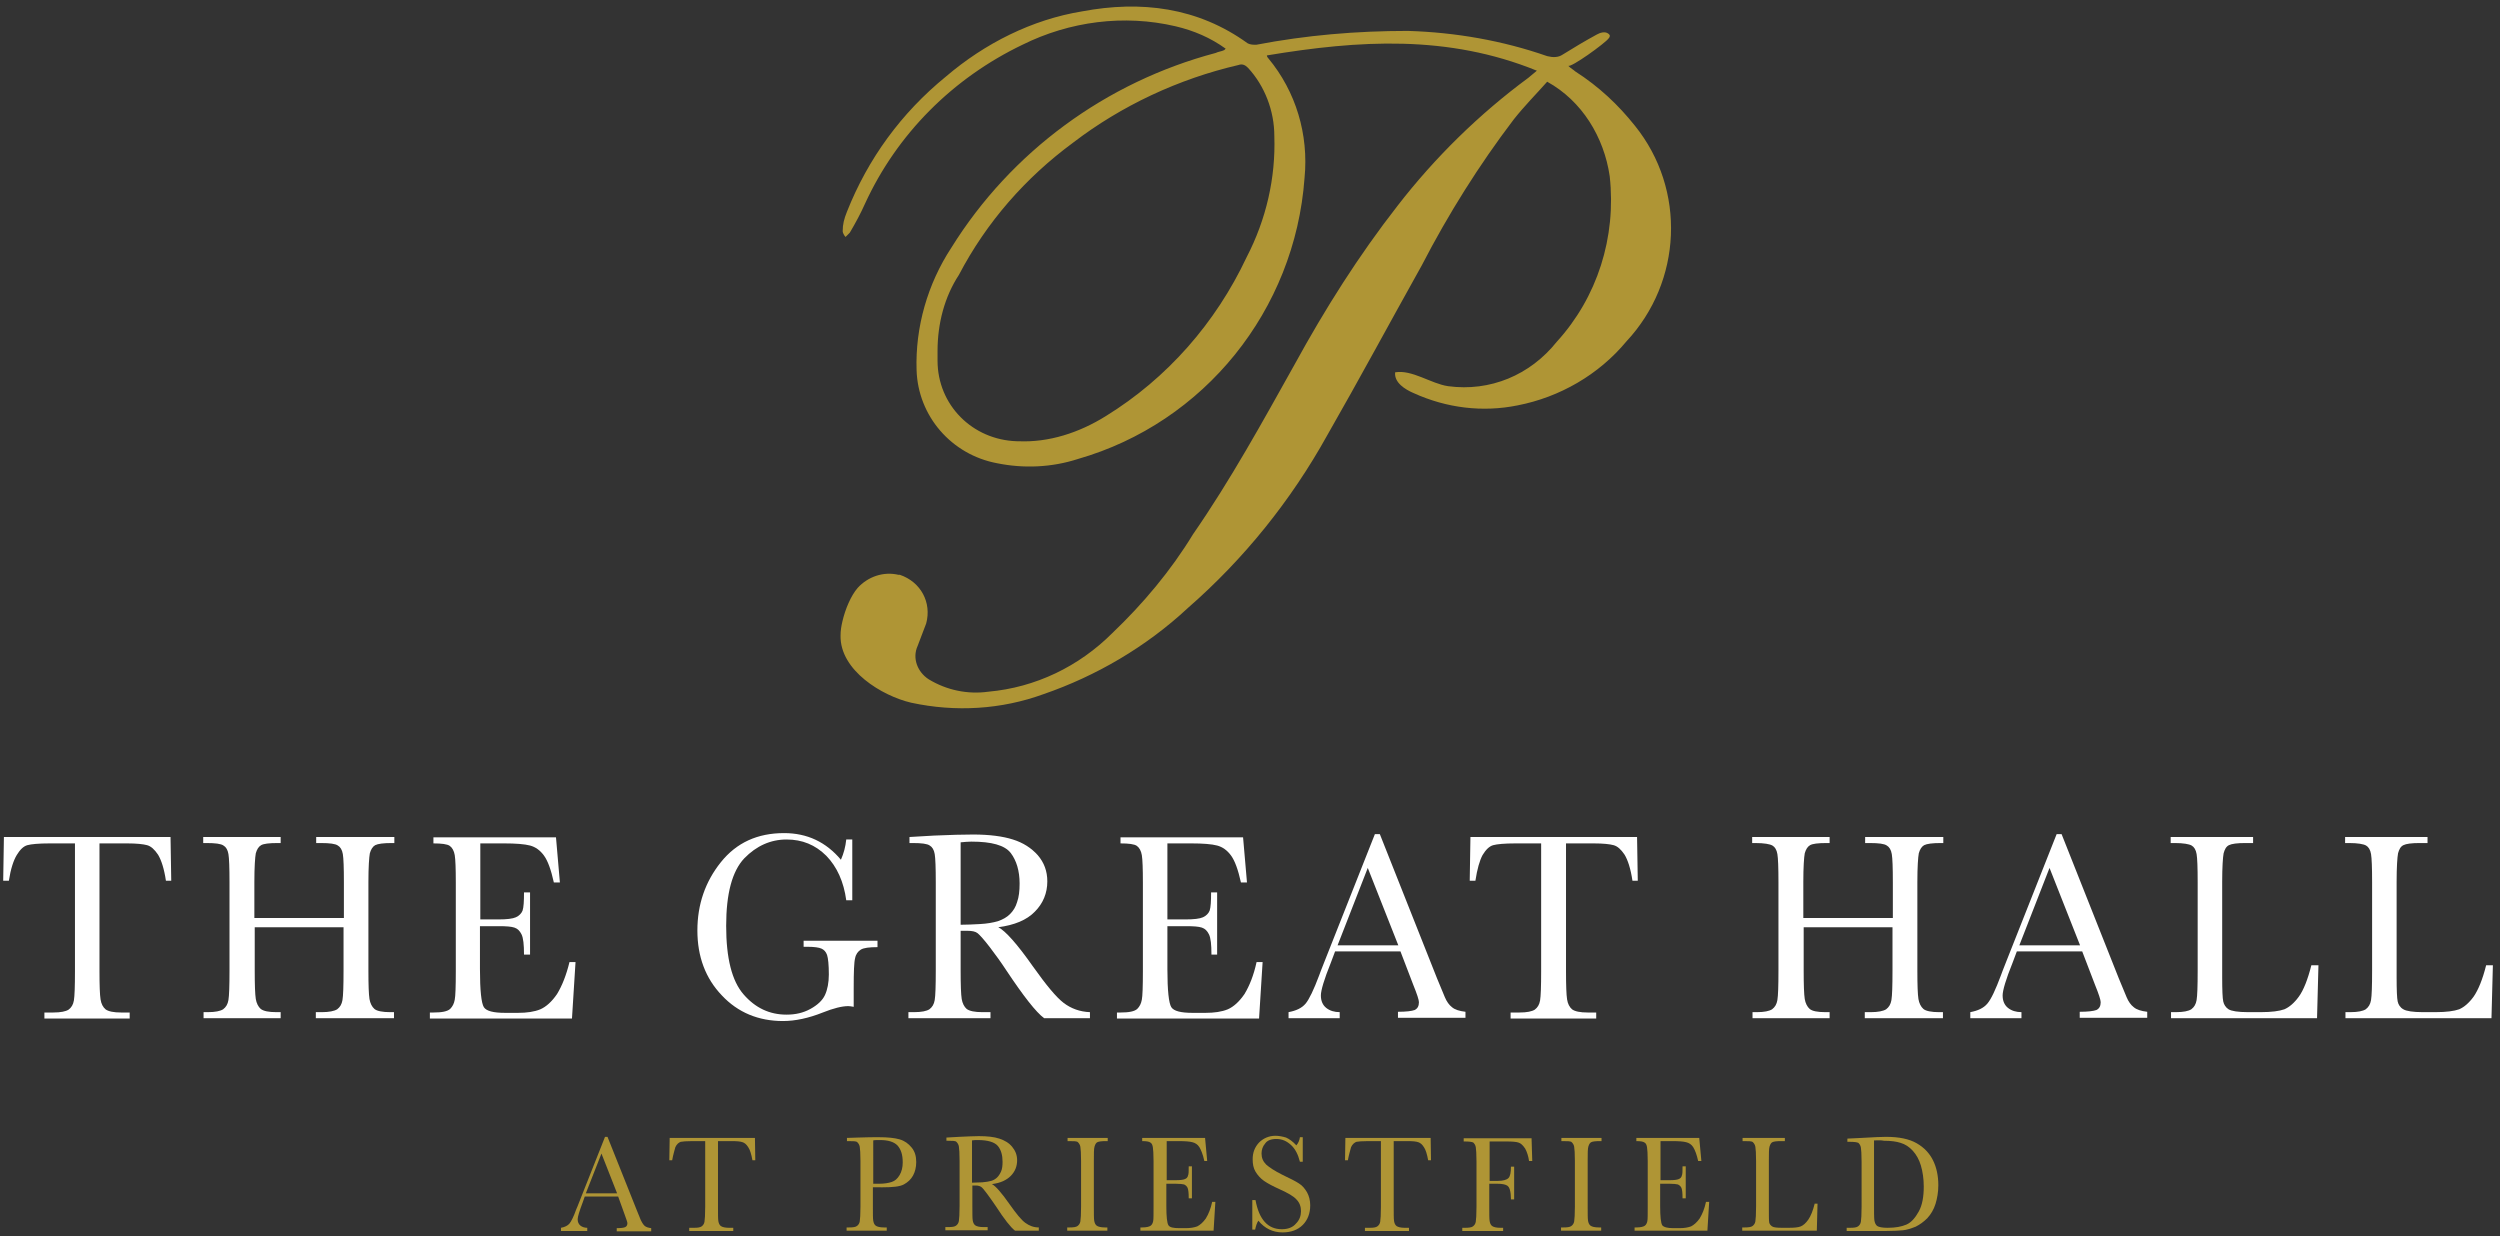 <?xml version="1.0" encoding="utf-8"?>
<!-- Generator: Adobe Illustrator 25.0.0, SVG Export Plug-In . SVG Version: 6.00 Build 0)  -->
<svg version="1.1" id="Layer_1" xmlns="http://www.w3.org/2000/svg" xmlns:xlink="http://www.w3.org/1999/xlink" x="0px" y="0px"
	 viewBox="0 0 703.7 347.9" style="enable-background:new 0 0 703.7 347.9;" xml:space="preserve">
<rect x="0" y="0" width="703.7" height="347.9" fill="#333333" stroke="none"/>
<style type="text/css">
	.st0{fill:#AF9535;}
	.st1{fill:#FFFFFF;}
</style>
<g>
	<path id="Path_4423_00000072250880969172045310000007140276860502936708_" class="st0" d="M237.1,175c0.8-3.5,2.4-7.3,4.3-9.5
		c2.9-3.2,7.3-4.7,11.5-3.7h0.4c5.9,2,9,7.8,7.4,13.7c-0.8,2-1.6,4.3-2.4,6.3c-1.6,3.5,0,7.4,3.1,9.4c5.1,3.1,11,4.3,16.8,3.5
		c13.3-1.2,25.5-7.1,34.9-16.5c8.6-8.2,16.5-17.6,22.7-27.8c10.6-15.3,19.6-31.7,28.6-47.8c8.6-15.7,18-30.6,29-44.7
		c10.6-13.7,23.1-25.9,36.8-36l2.4-2c-25.1-10.2-50.1-8.6-76-4.3c0,0.4,0.4,0.8,0.4,0.8c7.8,9.4,11.4,21.5,10.2,33.7
		c-2.7,37.2-28.2,68.9-63.8,79.1c-7.4,2.4-15.3,2.7-22.7,1.2c-12.9-2.4-22.3-13.3-22.7-26.2c-0.4-12.1,3.1-24.3,9.8-34.5
		c16.8-27,43.5-46.6,74.4-54.8c0.8-0.4,1.6-0.4,2.4-0.8c0,0,0,0,0.4-0.4c-4.3-3.1-9-5.1-14.1-6.3C316.4,4,301.1,6,287.8,12.6
		c-19.6,9.4-35.3,25.1-44.3,44.7c-1.2,2.7-2.7,5.5-4.3,8.2c-0.4,0.4-0.8,0.8-1.2,1.2c-0.4-0.4-0.8-1.2-0.8-1.6c0-2,0.4-3.5,1.2-5.5
		c5.9-14.9,15.3-27.8,27.8-38c11-9.4,24.3-16.1,38.4-18.4c16.5-3.1,32.5-1.2,46.6,9c0.8,0.4,1.6,0.4,2.4,0.4
		c14.1-2.7,28.2-3.9,42.7-3.9c13.3,0.4,26.6,2.7,39.2,7.1c1.6,0.4,3.1,0.4,4.3-0.4c3.2-2,6.4-3.9,9.7-5.7c0.9-0.5,2.2-0.9,3.1-0.3
		c0.2,0.1,0.4,0.3,0.5,0.5c0.1,0.3-0.1,0.7-0.3,0.9c-0.9,1.3-10.7,8.4-11.4,7.7c0.8,0.8,1.6,1.2,2,1.6c6.7,4.3,12.1,9.4,16.8,15.3
		c14.5,18,13.3,43.9-2.4,60.7c-7.8,9.4-18.8,15.7-30.6,18c-9.8,2-20,0.8-29.4-3.5c-2.3-1-5.4-2.9-5.1-5.8c4.8-0.8,10.1,3.2,14.9,3.9
		c11.8,1.6,23.1-3.1,30.6-12.5c11.4-12.5,16.8-29.4,14.9-46.6c-1.6-11-7.8-21.2-17.6-26.6c-3.1,3.5-6.3,6.7-9.4,10.6
		c-9.8,12.9-18.4,26.6-25.9,41.1c-9,16.1-17.6,32.1-26.6,47.8c-10.2,18.4-23.5,34.9-39.2,48.6c-11.8,11-25.9,19.2-40.7,24.3
		c-11.8,4.3-24.7,5.1-37.2,2.4c-8.2-1.9-20.1-9.1-19.9-18.9C236.6,177.5,236.8,176.3,237.1,175z M263.9,98.8c0,0.8,0,2,0,2.7
		c0,12.5,9.8,22.3,22.3,22.7h0.4c8.6,0.4,17.2-2.4,24.7-7.1c17.2-10.6,30.9-26.2,39.6-44.7c5.5-10.6,8.2-22.3,7.8-34.1
		c0-7.1-2.7-14.1-7.4-19.2c-0.8-0.8-1.6-1.2-2.7-0.8c-16.8,3.9-32.9,11.4-46.6,21.9c-13.3,9.8-24.3,22.3-32.1,37.2
		C265.9,83.5,263.9,91,263.9,98.8z"/>
</g>
<g>
	<path class="st1" d="M2.5,247.9H0.9l0.2-12.3h46.9l0.2,12.3h-1.5c-0.5-3.4-1.3-5.8-2.2-7.3c-1-1.5-2-2.4-3.1-2.7
		c-1.1-0.3-3-0.5-5.6-0.5h-7.8v36c0,4,0.1,6.6,0.3,7.9c0.2,1.3,0.7,2.2,1.4,2.8c0.8,0.6,2.3,0.9,4.4,0.9h2.4v1.7H12.5v-1.7H15
		c2.1,0,3.5-0.3,4.3-0.8c0.8-0.6,1.3-1.4,1.5-2.6c0.2-1.2,0.3-3.9,0.3-8.2v-36H14c-3.1,0-5.2,0.2-6.3,0.5c-1.1,0.3-2.1,1.3-3,2.8
		C3.8,242.2,3,244.6,2.5,247.9z"/>
	<path class="st1" d="M96.9,261H71.7v12.3c0,4,0.1,6.6,0.3,7.9c0.2,1.2,0.7,2.2,1.4,2.8c0.8,0.6,2.2,0.9,4.4,0.9H79v1.7H57.3v-1.7
		h1.2c2.1,0,3.5-0.3,4.3-0.8c0.8-0.6,1.3-1.4,1.5-2.6c0.2-1.2,0.3-3.9,0.3-8.2v-25c0-4.1-0.1-6.7-0.3-7.9c-0.2-1.2-0.7-2-1.4-2.4
		c-0.7-0.5-2.3-0.7-4.8-0.7h-0.9v-1.7H79v1.7h-0.9c-2.4,0-3.9,0.2-4.6,0.6c-0.7,0.4-1.2,1.2-1.5,2.3c-0.2,1.1-0.4,3.8-0.4,8.1v10.1
		h25.2v-10.1c0-4.1-0.1-6.7-0.3-7.9c-0.2-1.2-0.7-2-1.4-2.4c-0.7-0.5-2.3-0.7-4.8-0.7h-1.3v-1.7h22v1.7h-0.7c-2.4,0-3.9,0.2-4.7,0.6
		c-0.7,0.4-1.2,1.2-1.5,2.3c-0.2,1.1-0.4,3.8-0.4,8.1v25c0,4,0.1,6.6,0.3,7.9c0.2,1.2,0.7,2.2,1.4,2.8s2.3,0.9,4.4,0.9h1.1v1.7h-22
		v-1.7h1.7c2,0,3.5-0.3,4.3-0.8c0.8-0.6,1.3-1.4,1.5-2.6s0.3-3.9,0.3-8.2V261z"/>
	<path class="st1" d="M160.3,270.8h1.7l-1,15.9h-40v-1.7h1c2.4,0,3.9-0.3,4.7-1c0.7-0.7,1.1-1.5,1.3-2.6c0.2-1,0.3-3.7,0.3-8v-25
		c0-3.9-0.1-6.5-0.3-7.7c-0.2-1.2-0.7-2.1-1.4-2.6c-0.7-0.5-2.3-0.7-4.6-0.7v-1.7h34.5l1.1,12.7h-1.7c-0.8-3.6-1.7-6.1-2.8-7.6
		c-1.1-1.5-2.4-2.4-3.9-2.8c-1.5-0.4-4-0.6-7.3-0.6h-6.7v21.4h5.1c2.4,0,4-0.2,4.9-0.6c0.9-0.4,1.6-1.1,1.9-1.9
		c0.3-0.9,0.4-2.6,0.4-5.1h1.7v17.5h-1.7c0-2.8-0.2-4.7-0.7-5.7c-0.5-1-1.1-1.6-2-1.9c-0.9-0.3-2.3-0.4-4.4-0.4h-5.3v12.1
		c0,6,0.4,9.6,1.1,10.7c0.7,1.1,2.7,1.6,6,1.6h3.6c2.5,0,4.6-0.3,6.3-1c1.6-0.7,3.2-2.1,4.7-4.3
		C158.2,277.5,159.4,274.5,160.3,270.8z"/>
	<path class="st1" d="M226.2,264.8h20.8v1.8c-2.3,0-3.9,0.2-4.7,0.7c-0.8,0.5-1.4,1.3-1.6,2.4c-0.3,1.1-0.4,3.9-0.4,8.3v5.4
		c-0.6-0.1-1.1-0.2-1.5-0.2c-1.8,0-4.2,0.6-7.2,1.8c-4,1.6-7.8,2.4-11.2,2.4c-6.9,0-12.7-2.4-17.2-7.2c-4.6-4.8-6.9-10.9-6.9-18.3
		c0-7.3,2.2-13.7,6.6-19.2c4.4-5.5,10.3-8.2,17.8-8.2c6.5,0,11.8,2.5,16,7.5c0.8-1.8,1.3-3.7,1.5-5.7h1.7v17.1h-1.7
		c-0.7-5.2-2.6-9.4-5.6-12.5c-3.1-3.1-6.8-4.6-11.2-4.6c-4.5,0-8.5,1.8-11.9,5.3c-3.4,3.6-5.1,9.9-5.1,19c0,9.1,1.6,15.5,4.9,19.3
		c3.3,3.8,7.3,5.7,12.1,5.7c2.5,0,4.7-0.5,6.7-1.6c2-1.1,3.4-2.4,4.1-3.9c0.7-1.5,1.1-3.5,1.1-5.8c0-2.7-0.2-4.6-0.5-5.5
		c-0.3-0.9-0.9-1.5-1.6-1.8c-0.7-0.3-2-0.5-3.9-0.5h-1.1V264.8z"/>
	<path class="st1" d="M306.9,286.6h-13c-2.3-1.7-5.8-6.2-10.6-13.4c-1.5-2.3-3.1-4.5-4.7-6.6c-1.6-2.1-2.8-3.4-3.4-3.9
		c-0.6-0.5-1.6-0.7-2.9-0.7h-1.9v11.3c0,4,0.1,6.6,0.3,7.9c0.2,1.2,0.7,2.2,1.4,2.8c0.8,0.6,2.3,0.9,4.4,0.9h2.3v1.7h-23.1v-1.7h1.6
		c2.1,0,3.5-0.3,4.3-0.8c0.8-0.6,1.3-1.4,1.5-2.6s0.3-3.9,0.3-8.2v-25c0-4.1-0.1-6.7-0.3-7.9c-0.2-1.2-0.7-2-1.4-2.4
		c-0.7-0.5-2.3-0.7-4.8-0.7H256v-1.7l6.9-0.4c4.6-0.2,8.3-0.3,11-0.3c4.6,0,8.4,0.5,11.2,1.4c2.9,0.9,5.2,2.4,7,4.4
		c1.8,2.1,2.7,4.5,2.7,7.4c0,3.3-1.2,6.2-3.5,8.5c-2.3,2.4-5.8,3.8-10.3,4.4c2,1,5.3,4.7,9.8,11.1c3.7,5.2,6.5,8.6,8.6,10.2
		c2.1,1.6,4.6,2.5,7.4,2.6V286.6z M270.4,260.3c1.8,0,3.6-0.1,5.5-0.2s3.6-0.4,5-0.8c1.4-0.5,2.5-1.1,3.4-2s1.6-2,2-3.4
		c0.5-1.4,0.7-3.1,0.7-5.2c0-3.6-0.9-6.5-2.5-8.6c-1.7-2.2-5.4-3.2-11.1-3.2c-0.9,0-1.9,0.1-3,0.2V260.3z"/>
	<path class="st1" d="M353.7,270.8h1.7l-1,15.9h-40v-1.7h1c2.4,0,3.9-0.3,4.7-1c0.7-0.7,1.1-1.5,1.3-2.6c0.2-1,0.3-3.7,0.3-8v-25
		c0-3.9-0.1-6.5-0.3-7.7c-0.2-1.2-0.7-2.1-1.4-2.6c-0.7-0.5-2.3-0.7-4.6-0.7v-1.7h34.5l1.1,12.7h-1.7c-0.8-3.6-1.7-6.1-2.8-7.6
		c-1.1-1.5-2.4-2.4-3.9-2.8c-1.5-0.4-4-0.6-7.3-0.6h-6.7v21.4h5.1c2.4,0,4-0.2,4.9-0.6c0.9-0.4,1.6-1.1,1.9-1.9
		c0.3-0.9,0.4-2.6,0.4-5.1h1.7v17.5H341c0-2.8-0.2-4.7-0.7-5.7c-0.5-1-1.1-1.6-2-1.9c-0.9-0.3-2.3-0.4-4.4-0.4h-5.3v12.1
		c0,6,0.4,9.6,1.1,10.7c0.7,1.1,2.7,1.6,6,1.6h3.6c2.5,0,4.6-0.3,6.3-1c1.6-0.7,3.2-2.1,4.7-4.3
		C351.7,277.5,352.9,274.5,353.7,270.8z"/>
	<path class="st1" d="M394.2,267.8h-18.4l-1.2,3.2c-1.9,4.7-2.8,7.8-2.8,9.2c0,1.5,0.5,2.7,1.5,3.5c1,0.8,2.3,1.2,3.8,1.2v1.7h-14.4
		v-1.7c2.1-0.4,3.7-1.1,4.8-2.4c1-1.2,2.3-3.9,3.8-7.9c0.1-0.4,0.7-1.8,1.7-4.4l14-35.4h1.4l16.1,40.6l2.2,5.3
		c0.5,1.2,1.2,2.2,2,2.8c0.8,0.7,2.1,1.1,3.8,1.3v1.7h-19v-1.7c2.3,0,3.9-0.2,4.7-0.5c0.8-0.4,1.2-1.1,1.2-2.2
		c0-0.6-0.5-2.2-1.6-4.9L394.2,267.8z M393.6,266.1l-8.6-21.8l-8.5,21.8H393.6z"/>
	<path class="st1" d="M415.3,247.9h-1.6l0.2-12.3h46.9l0.2,12.3h-1.5c-0.5-3.4-1.3-5.8-2.2-7.3c-1-1.5-2-2.4-3.1-2.7
		c-1.1-0.3-3-0.5-5.6-0.5h-7.8v36c0,4,0.1,6.6,0.3,7.9c0.2,1.3,0.7,2.2,1.4,2.8c0.8,0.6,2.3,0.9,4.4,0.9h2.4v1.7h-24.1v-1.7h2.5
		c2.1,0,3.5-0.3,4.3-0.8c0.8-0.6,1.3-1.4,1.5-2.6c0.2-1.2,0.3-3.9,0.3-8.2v-36h-7.2c-3.1,0-5.2,0.2-6.3,0.5c-1.1,0.3-2.1,1.3-3,2.8
		C416.5,242.2,415.8,244.6,415.3,247.9z"/>
	<path class="st1" d="M532.9,261h-25.2v12.3c0,4,0.1,6.6,0.3,7.9c0.2,1.2,0.7,2.2,1.4,2.8s2.2,0.9,4.4,0.9h1.2v1.7h-21.7v-1.7h1.2
		c2.1,0,3.5-0.3,4.3-0.8c0.8-0.6,1.3-1.4,1.5-2.6c0.2-1.2,0.3-3.9,0.3-8.2v-25c0-4.1-0.1-6.7-0.3-7.9c-0.2-1.2-0.7-2-1.4-2.4
		s-2.3-0.7-4.8-0.7h-0.9v-1.7H515v1.7h-0.9c-2.4,0-3.9,0.2-4.6,0.6s-1.2,1.2-1.5,2.3c-0.2,1.1-0.4,3.8-0.4,8.1v10.1h25.2v-10.1
		c0-4.1-0.1-6.7-0.3-7.9c-0.2-1.2-0.7-2-1.4-2.4c-0.7-0.5-2.3-0.7-4.8-0.7h-1.3v-1.7h22v1.7h-0.7c-2.4,0-3.9,0.2-4.7,0.6
		c-0.7,0.4-1.2,1.2-1.5,2.3c-0.2,1.1-0.4,3.8-0.4,8.1v25c0,4,0.1,6.6,0.3,7.9c0.2,1.2,0.7,2.2,1.4,2.8s2.3,0.9,4.4,0.9h1.1v1.7h-22
		v-1.7h1.7c2,0,3.5-0.3,4.3-0.8c0.8-0.6,1.3-1.4,1.5-2.6c0.2-1.2,0.3-3.9,0.3-8.2V261z"/>
	<path class="st1" d="M586.1,267.8h-18.4l-1.2,3.2c-1.9,4.7-2.8,7.8-2.8,9.2c0,1.5,0.5,2.7,1.5,3.5s2.3,1.2,3.8,1.2v1.7h-14.4v-1.7
		c2.1-0.4,3.7-1.1,4.8-2.4s2.3-3.9,3.8-7.9c0.1-0.4,0.7-1.8,1.7-4.4l14-35.4h1.4l16.1,40.6l2.2,5.3c0.5,1.2,1.2,2.2,2,2.8
		c0.8,0.7,2.1,1.1,3.8,1.3v1.7h-19v-1.7c2.3,0,3.9-0.2,4.7-0.5c0.8-0.4,1.2-1.1,1.2-2.2c0-0.6-0.5-2.2-1.6-4.9L586.1,267.8z
		 M585.5,266.1l-8.6-21.8l-8.5,21.8H585.5z"/>
	<path class="st1" d="M652.6,271.6l-0.4,15h-41.1v-1.7h1.4c2.1,0,3.5-0.3,4.3-0.8c0.8-0.6,1.3-1.4,1.5-2.6c0.2-1.2,0.3-3.9,0.3-8.2
		v-25c0-4.1-0.1-6.7-0.3-7.9c-0.2-1.2-0.7-2-1.4-2.4s-2.3-0.7-4.8-0.7h-1.1v-1.7h23.2v1.7h-2.1c-2.4,0-3.9,0.2-4.7,0.6
		s-1.2,1.2-1.5,2.3c-0.2,1.1-0.4,3.8-0.4,8.1v26.7c0,3.7,0.1,6,0.3,6.9s0.7,1.7,1.5,2.2c0.8,0.5,2.7,0.8,5.4,0.8h3.7
		c3,0,5.2-0.3,6.6-0.8c1.4-0.6,2.8-1.8,4.1-3.6s2.5-4.8,3.5-8.8H652.6z"/>
	<path class="st1" d="M701.7,271.6l-0.4,15h-41.1v-1.7h1.4c2.1,0,3.5-0.3,4.3-0.8c0.8-0.6,1.3-1.4,1.5-2.6c0.2-1.2,0.3-3.9,0.3-8.2
		v-25c0-4.1-0.1-6.7-0.3-7.9c-0.2-1.2-0.7-2-1.4-2.4s-2.3-0.7-4.8-0.7h-1.1v-1.7h23.2v1.7h-2.1c-2.4,0-3.9,0.2-4.7,0.6
		s-1.2,1.2-1.5,2.3c-0.2,1.1-0.4,3.8-0.4,8.1v26.7c0,3.7,0.1,6,0.3,6.9c0.2,0.9,0.7,1.7,1.6,2.2c0.8,0.5,2.7,0.8,5.4,0.8h3.7
		c3,0,5.2-0.3,6.6-0.8c1.4-0.6,2.8-1.8,4.1-3.6c1.3-1.9,2.5-4.8,3.5-8.8H701.7z"/>
</g>
<g>
	<path class="st0" d="M174,336.8h-9.4l-0.6,1.7c-0.9,2.4-1.4,4-1.4,4.7c0,0.8,0.3,1.4,0.8,1.8c0.5,0.4,1.2,0.6,1.9,0.6v0.9h-7.4
		v-0.9c1.1-0.2,1.9-0.6,2.4-1.2c0.5-0.6,1.2-2,1.9-4c0.1-0.2,0.4-0.9,0.9-2.2l7.2-18.2h0.7l8.3,20.8l1.1,2.7c0.3,0.6,0.6,1.1,1,1.5
		c0.4,0.4,1.1,0.6,1.9,0.7v0.9h-9.7v-0.9c1.2,0,2-0.1,2.4-0.3c0.4-0.2,0.6-0.6,0.6-1.1c0-0.3-0.3-1.1-0.8-2.5L174,336.8z
		 M173.7,335.9l-4.4-11.2l-4.4,11.2H173.7z"/>
	<path class="st0" d="M189.2,326.6h-0.8l0.1-6.3h24l0.1,6.3h-0.8c-0.3-1.7-0.7-3-1.2-3.7c-0.5-0.8-1-1.2-1.6-1.4
		c-0.6-0.2-1.5-0.3-2.9-0.3h-4v18.5c0,2,0,3.4,0.1,4c0.1,0.6,0.3,1.1,0.7,1.4c0.4,0.3,1.2,0.5,2.3,0.5h1.2v0.9h-12.4v-0.9h1.3
		c1.1,0,1.8-0.1,2.2-0.4s0.7-0.7,0.8-1.3s0.2-2,0.2-4.2v-18.5h-3.7c-1.6,0-2.7,0.1-3.2,0.2c-0.5,0.2-1.1,0.6-1.5,1.5
		C189.9,323.7,189.5,324.9,189.2,326.6z"/>
	<path class="st0" d="M245.7,334.1v5.5c0,2.1,0,3.4,0.1,4c0.1,0.6,0.3,1.1,0.7,1.4c0.4,0.3,1.2,0.5,2.3,0.5h0.8v0.9h-11.3v-0.9h0.7
		c1.1,0,1.8-0.1,2.2-0.4c0.4-0.3,0.7-0.7,0.8-1.3c0.1-0.6,0.2-2,0.2-4.2v-12.8c0-2.1-0.1-3.4-0.2-4c-0.1-0.6-0.4-1-0.7-1.3
		s-1.2-0.3-2.4-0.3h-0.5v-0.9l3.1-0.1c2.5-0.1,4.4-0.1,5.8-0.1c2.6,0,4.5,0.2,5.9,0.6c1.4,0.4,2.5,1.2,3.4,2.3
		c0.9,1.1,1.3,2.4,1.3,4.1c0,1.4-0.3,2.7-0.9,3.8c-0.6,1.1-1.5,1.9-2.6,2.5c-1.1,0.6-3.1,0.8-5.9,0.8H245.7z M245.7,333.2h1.8
		c1.4,0,2.6-0.2,3.5-0.5c0.9-0.3,1.6-0.9,2.2-1.9c0.6-1,0.9-2.2,0.9-3.6c0-2.2-0.5-3.7-1.5-4.8c-1-1-2.6-1.5-4.9-1.5
		c-0.8,0-1.5,0-1.9,0.1V333.2z"/>
	<path class="st0" d="M292.4,346.4h-6.7c-1.2-0.9-3-3.2-5.4-6.9c-0.8-1.2-1.6-2.3-2.4-3.4c-0.8-1.1-1.4-1.8-1.7-2
		c-0.3-0.2-0.8-0.4-1.5-0.4h-1v5.8c0,2.1,0,3.4,0.1,4c0.1,0.6,0.3,1.1,0.7,1.4c0.4,0.3,1.2,0.5,2.3,0.5h1.2v0.9h-11.9v-0.9h0.8
		c1.1,0,1.8-0.1,2.2-0.4c0.4-0.3,0.7-0.7,0.8-1.3c0.1-0.6,0.2-2,0.2-4.2v-12.8c0-2.1-0.1-3.4-0.2-4c-0.1-0.6-0.4-1-0.7-1.3
		s-1.2-0.3-2.4-0.3h-0.4v-0.9l3.5-0.2c2.4-0.1,4.2-0.2,5.6-0.2c2.4,0,4.3,0.2,5.8,0.7c1.5,0.5,2.7,1.2,3.6,2.3
		c0.9,1.1,1.4,2.3,1.4,3.8c0,1.7-0.6,3.2-1.8,4.4c-1.2,1.2-2.9,2-5.3,2.3c1,0.5,2.7,2.4,5,5.7c1.9,2.7,3.3,4.4,4.4,5.2
		c1.1,0.8,2.3,1.3,3.8,1.3V346.4z M273.7,332.9c0.9,0,1.9-0.1,2.8-0.1c1-0.1,1.8-0.2,2.5-0.4s1.3-0.6,1.7-1c0.4-0.4,0.8-1,1.1-1.7
		s0.4-1.6,0.4-2.7c0-1.8-0.4-3.3-1.3-4.4c-0.9-1.1-2.8-1.7-5.7-1.7c-0.5,0-1,0-1.6,0.1V332.9z"/>
	<path class="st0" d="M300.5,321.2v-0.9h11.3v0.9h-0.5c-1.2,0-2,0.1-2.4,0.3c-0.4,0.2-0.6,0.6-0.8,1.2s-0.2,2-0.2,4.1v12.8
		c0,2.1,0,3.4,0.1,4c0.1,0.6,0.3,1.1,0.7,1.4c0.4,0.3,1.2,0.5,2.3,0.5h0.7v0.9h-11.3v-0.9h0.7c1.1,0,1.8-0.1,2.2-0.4
		c0.4-0.3,0.7-0.7,0.8-1.3c0.1-0.6,0.2-2,0.2-4.2v-12.8c0-2.1-0.1-3.4-0.2-4c-0.1-0.6-0.4-1-0.7-1.3s-1.2-0.3-2.4-0.3H300.5z"/>
	<path class="st0" d="M341.2,338.3h0.9l-0.5,8.1H321v-0.9h0.5c1.2,0,2-0.2,2.4-0.5c0.4-0.3,0.6-0.8,0.7-1.3c0.1-0.5,0.1-1.9,0.1-4.1
		v-12.8c0-2-0.1-3.3-0.2-3.9c-0.1-0.6-0.3-1.1-0.7-1.3c-0.4-0.3-1.2-0.4-2.3-0.4v-0.9h17.7l0.6,6.5H339c-0.4-1.8-0.9-3.1-1.4-3.9
		s-1.2-1.2-2-1.4c-0.8-0.2-2-0.3-3.8-0.3h-3.4v11h2.6c1.2,0,2-0.1,2.5-0.3c0.5-0.2,0.8-0.5,0.9-1c0.2-0.4,0.2-1.3,0.2-2.6h0.9v9
		h-0.9c0-1.5-0.1-2.4-0.3-2.9c-0.2-0.5-0.6-0.8-1-1c-0.4-0.1-1.2-0.2-2.3-0.2h-2.7v6.2c0,3.1,0.2,4.9,0.6,5.5s1.4,0.8,3.1,0.8h1.8
		c1.3,0,2.4-0.2,3.2-0.5c0.8-0.4,1.6-1.1,2.4-2.2C340.2,341.7,340.8,340.2,341.2,338.3z"/>
	<path class="st0" d="M352.5,346.2v-8.4h0.9c1,5.5,3.5,8.2,7.4,8.2c1.7,0,3.1-0.5,4-1.6c1-1,1.4-2.2,1.4-3.5c0-1.3-0.4-2.4-1.3-3.3
		c-0.8-0.9-2.4-1.8-4.6-2.8c-2-0.9-3.5-1.7-4.5-2.4c-1-0.7-1.8-1.6-2.4-2.6s-0.8-2.2-0.8-3.5c0-1.9,0.6-3.4,1.8-4.7
		c1.2-1.2,2.8-1.9,4.6-1.9c1,0,2,0.2,3,0.5c0.9,0.4,1.9,1.1,2.9,2.2c0.6-0.7,0.9-1.5,1-2.3h0.8v6.9h-0.8c-0.5-2-1.3-3.6-2.5-4.7
		s-2.5-1.7-4.1-1.7c-1.5,0-2.6,0.4-3.2,1.3c-0.7,0.8-1,1.8-1,2.8c0,1.2,0.4,2.2,1.3,3.1c0.9,0.8,2.4,1.8,4.6,2.9
		c2.1,1,3.7,1.8,4.6,2.4c1,0.6,1.7,1.5,2.3,2.5c0.6,1.1,0.9,2.3,0.9,3.7c0,2.2-0.7,4.1-2.1,5.5c-1.4,1.4-3.3,2.1-5.7,2.1
		c-2.7,0-5-1.1-6.8-3.3c-0.4,0.6-0.7,1.5-0.9,2.5H352.5z"/>
	<path class="st0" d="M379.4,326.6h-0.8l0.1-6.3h24l0.1,6.3h-0.8c-0.3-1.7-0.7-3-1.2-3.7c-0.5-0.8-1-1.2-1.6-1.4
		c-0.6-0.2-1.5-0.3-2.9-0.3h-4v18.5c0,2,0,3.4,0.1,4s0.3,1.1,0.7,1.4c0.4,0.3,1.2,0.5,2.3,0.5h1.2v0.9h-12.4v-0.9h1.3
		c1.1,0,1.8-0.1,2.2-0.4s0.7-0.7,0.8-1.3c0.1-0.6,0.2-2,0.2-4.2v-18.5h-3.7c-1.6,0-2.7,0.1-3.2,0.2c-0.5,0.2-1.1,0.6-1.5,1.5
		C380.1,323.7,379.7,324.9,379.4,326.6z"/>
	<path class="st0" d="M431.1,320.3l0.2,6.5h-0.9c-0.2-1.4-0.6-2.6-1.1-3.5c-0.6-0.9-1.2-1.5-1.9-1.7c-0.6-0.2-1.7-0.3-3.3-0.3h-4.8
		v11.1h2.3c1.5,0,2.5-0.3,3-0.8c0.5-0.5,0.7-1.6,0.7-3.2h0.9v9.2h-0.9c0-1.1-0.1-2-0.3-2.7s-0.5-1.1-1-1.3c-0.4-0.2-1.2-0.4-2.5-0.4
		h-2.3v6.5c0,2.1,0,3.4,0.1,4c0.1,0.6,0.3,1.1,0.7,1.4c0.4,0.3,1.2,0.5,2.3,0.5h0.8v0.9h-11.5v-0.9h0.8c1.1,0,1.8-0.1,2.2-0.4
		s0.7-0.7,0.8-1.3s0.2-2,0.2-4.2v-12.8c0-2.1-0.1-3.4-0.2-4c-0.1-0.6-0.4-1-0.7-1.3c-0.4-0.2-1.2-0.3-2.4-0.3H412v-0.9H431.1z"/>
	<path class="st0" d="M439.5,321.2v-0.9h11.3v0.9h-0.5c-1.2,0-2,0.1-2.4,0.3c-0.4,0.2-0.6,0.6-0.8,1.2s-0.2,2-0.2,4.1v12.8
		c0,2.1,0,3.4,0.1,4c0.1,0.6,0.3,1.1,0.7,1.4c0.4,0.3,1.2,0.5,2.3,0.5h0.7v0.9h-11.3v-0.9h0.7c1.1,0,1.8-0.1,2.2-0.4
		c0.4-0.3,0.7-0.7,0.8-1.3s0.2-2,0.2-4.2v-12.8c0-2.1-0.1-3.4-0.2-4c-0.1-0.6-0.4-1-0.7-1.3s-1.2-0.3-2.4-0.3H439.5z"/>
	<path class="st0" d="M480.2,338.3h0.9l-0.5,8.1h-20.5v-0.9h0.5c1.2,0,2-0.2,2.4-0.5c0.4-0.3,0.6-0.8,0.7-1.3
		c0.1-0.5,0.1-1.9,0.1-4.1v-12.8c0-2-0.1-3.3-0.2-3.9c-0.1-0.6-0.3-1.1-0.7-1.3c-0.4-0.3-1.2-0.4-2.3-0.4v-0.9h17.7l0.6,6.5H478
		c-0.4-1.8-0.9-3.1-1.4-3.9s-1.2-1.2-2-1.4c-0.8-0.2-2-0.3-3.8-0.3h-3.4v11h2.6c1.2,0,2-0.1,2.5-0.3c0.5-0.2,0.8-0.5,0.9-1
		c0.2-0.4,0.2-1.3,0.2-2.6h0.9v9h-0.9c0-1.5-0.1-2.4-0.3-2.9c-0.2-0.5-0.6-0.8-1-1c-0.4-0.1-1.2-0.2-2.3-0.2h-2.7v6.2
		c0,3.1,0.2,4.9,0.6,5.5c0.4,0.5,1.4,0.8,3.1,0.8h1.8c1.3,0,2.4-0.2,3.2-0.5c0.8-0.4,1.6-1.1,2.4-2.2
		C479.2,341.7,479.8,340.2,480.2,338.3z"/>
	<path class="st0" d="M511.6,338.7l-0.2,7.7h-21v-0.9h0.7c1.1,0,1.8-0.1,2.2-0.4s0.7-0.7,0.8-1.3c0.1-0.6,0.2-2,0.2-4.2v-12.8
		c0-2.1-0.1-3.4-0.2-4c-0.1-0.6-0.4-1-0.7-1.3s-1.2-0.3-2.4-0.3h-0.5v-0.9h11.9v0.9h-1.1c-1.2,0-2,0.1-2.4,0.3
		c-0.4,0.2-0.6,0.6-0.8,1.2s-0.2,2-0.2,4.1v13.7c0,1.9,0,3.1,0.1,3.6c0.1,0.5,0.4,0.8,0.8,1.1s1.4,0.4,2.8,0.4h1.9
		c1.5,0,2.7-0.1,3.4-0.4c0.7-0.3,1.4-0.9,2.1-1.9c0.7-1,1.3-2.5,1.8-4.5H511.6z"/>
	<path class="st0" d="M519.9,320.5l4.1-0.2c3.4-0.2,5.7-0.3,6.9-0.3c3.7,0,6.5,0.6,8.6,1.8c2.1,1.2,3.6,2.8,4.6,4.8
		c1,2,1.5,4.4,1.5,7c0,1.9-0.3,3.7-0.8,5.3c-0.5,1.6-1.3,2.9-2.3,4c-1,1-2.1,1.8-3.3,2.4c-1.3,0.5-2.5,0.9-3.6,1
		c-1.1,0.1-2.7,0.2-4.8,0.2h-11v-0.9h1c1.1,0,1.8-0.1,2.2-0.4s0.7-0.7,0.8-1.3s0.2-2,0.2-4.2V327c0-2.1-0.1-3.4-0.2-4
		s-0.4-1-0.7-1.3c-0.4-0.2-1.2-0.3-2.4-0.3h-0.7V320.5z M527.5,321v17.5c0,2.6,0,4.3,0.1,5c0.1,0.7,0.4,1.3,0.8,1.6
		c0.5,0.3,1.4,0.5,2.9,0.5c2.2,0,3.9-0.3,5.3-0.9c1.4-0.6,2.5-1.9,3.5-3.7s1.4-4.2,1.4-7c0-2.2-0.3-4.2-0.8-5.9
		c-0.5-1.7-1.3-3.1-2.3-4.2s-2.1-1.8-3.4-2.2c-1.2-0.4-2.8-0.6-4.7-0.6C529.4,320.9,528.5,321,527.5,321z"/>
</g>
</svg>
